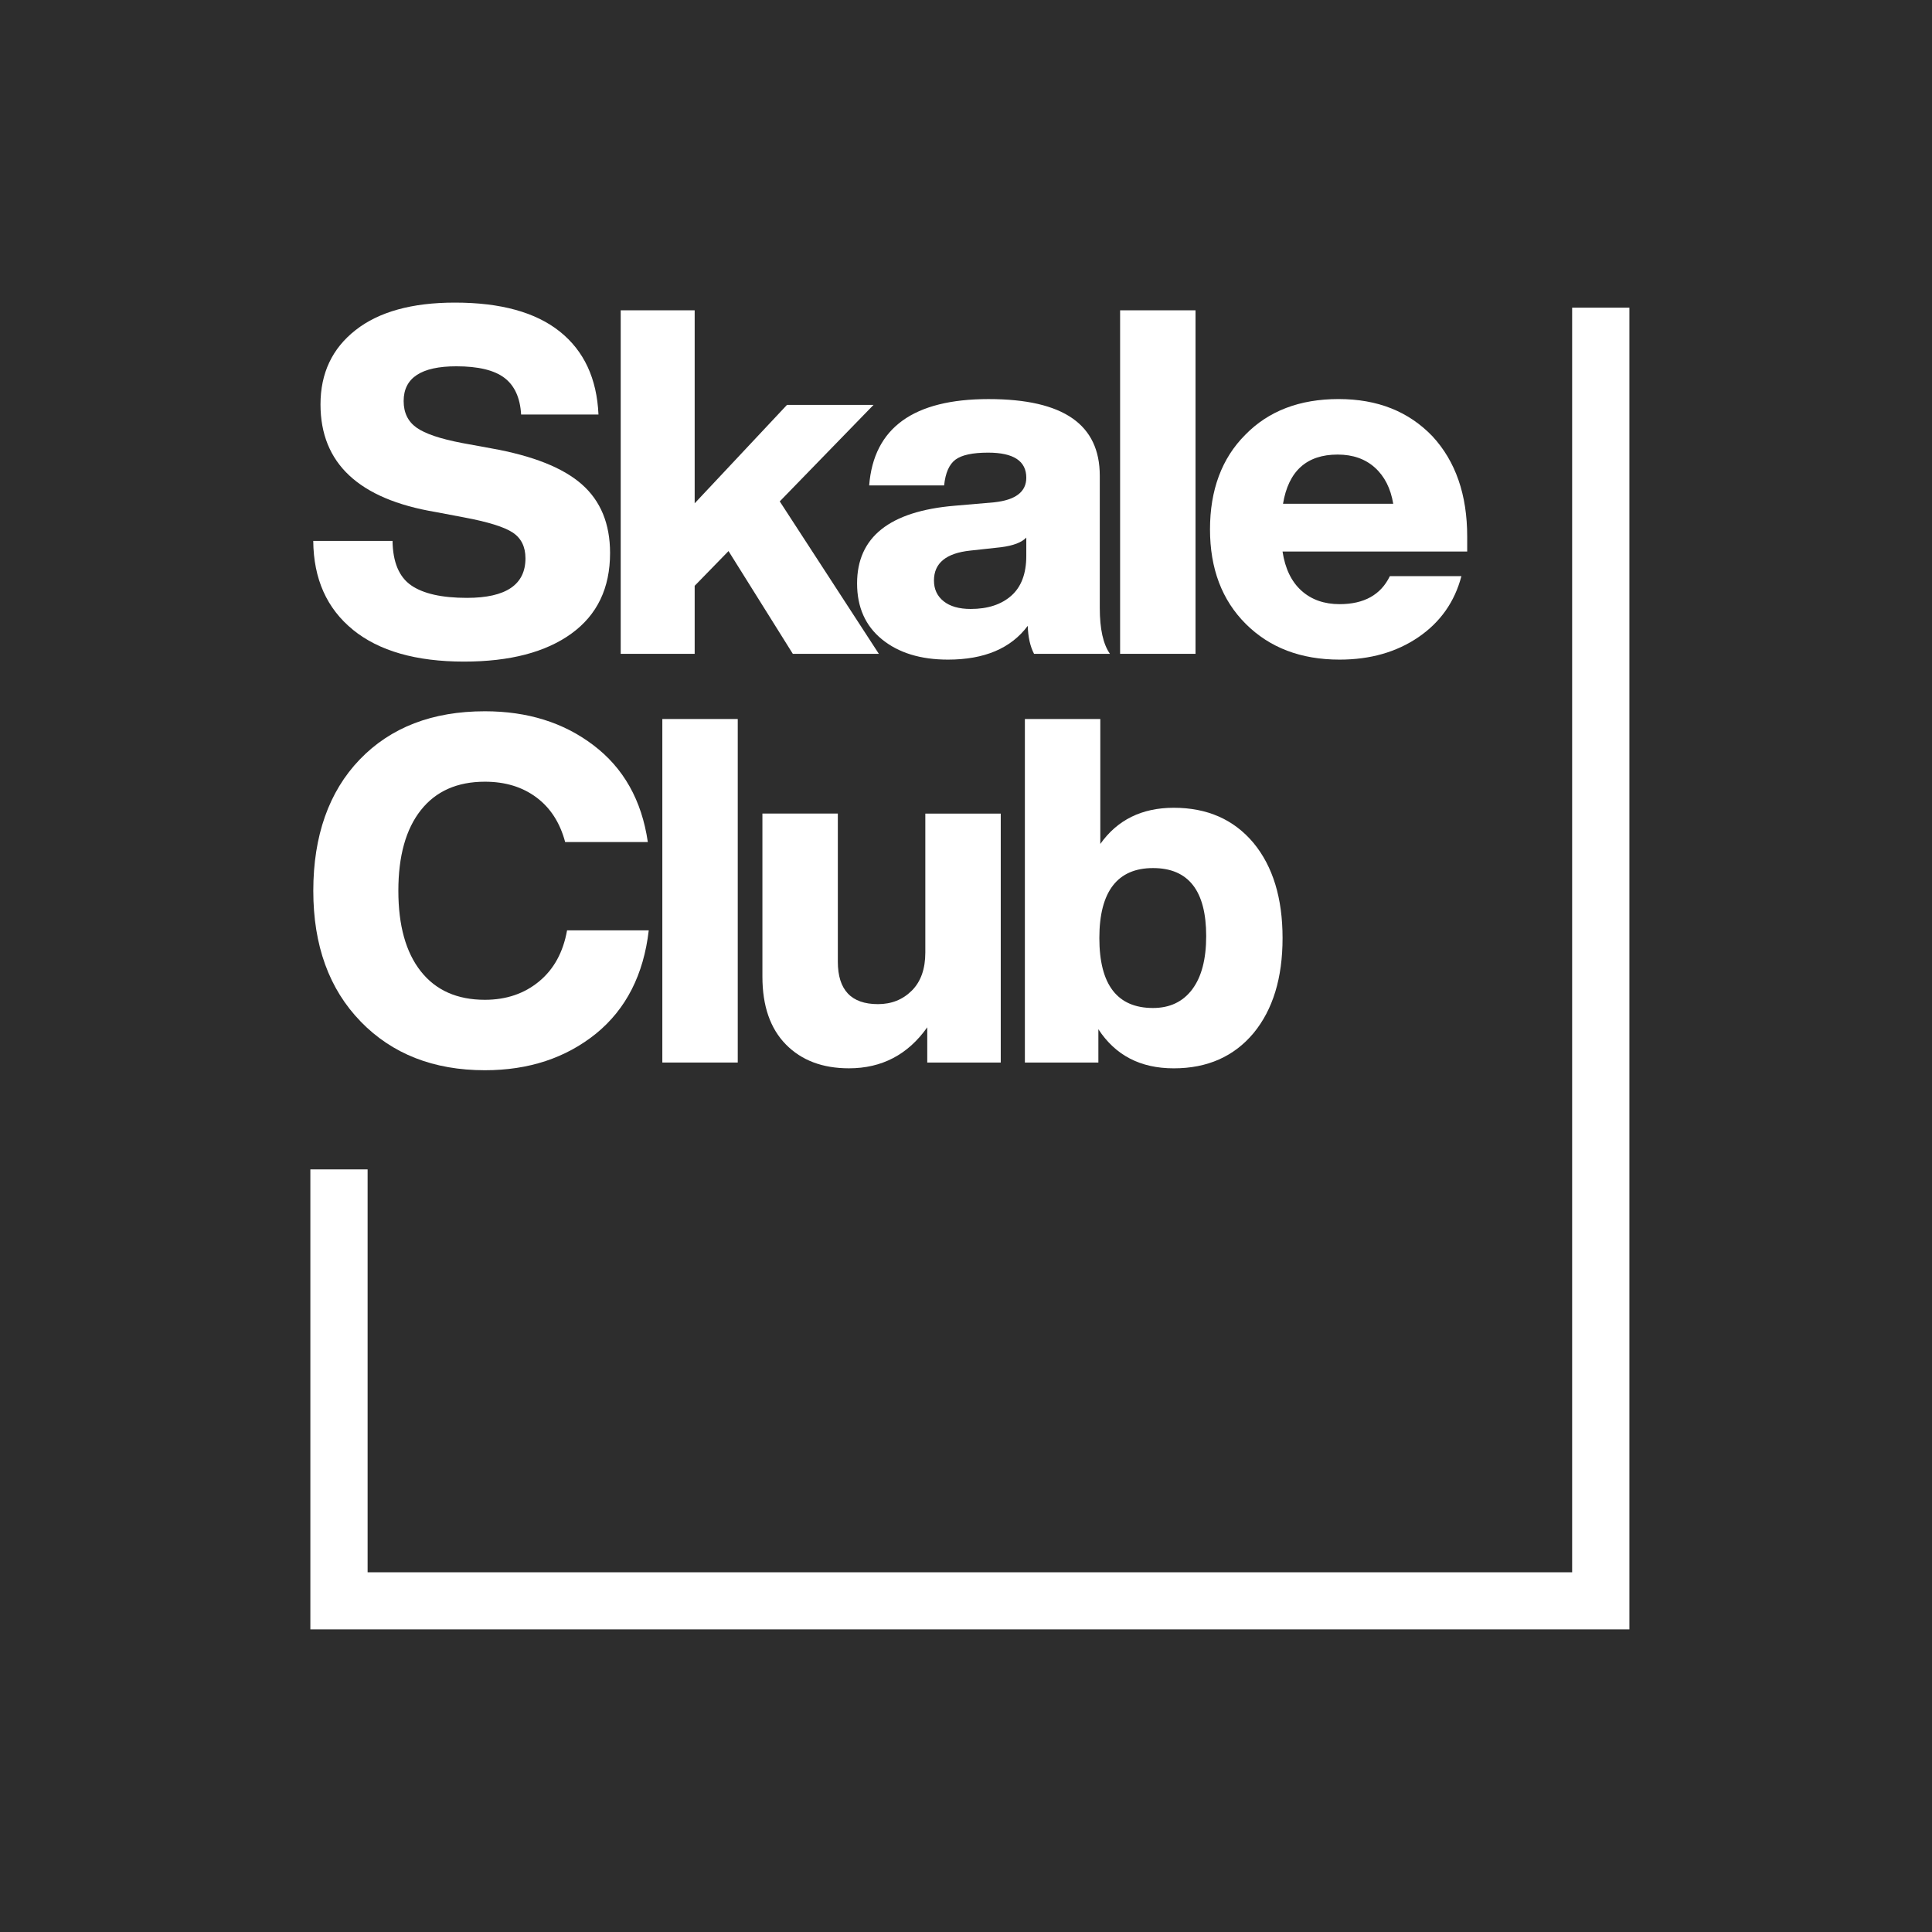 <svg xmlns="http://www.w3.org/2000/svg" width="1361" height="1361" viewBox="0 0 1361 1361" fill="none"><rect width="1361" height="1361" fill="#2D2D2D"></rect><g clip-path="url(#clip0_1372_2147)"><path d="M248.594 443.606C230.212 428.649 220.903 407.805 220.668 381.059H276.521C276.739 396.016 281.125 406.43 289.627 412.332C298.146 418.218 311.252 421.17 328.962 421.17C356.435 421.17 370.163 411.88 370.163 393.3C370.163 385.15 367.155 379.08 361.14 375.122C355.124 371.165 343.598 367.593 326.576 364.424L306.833 360.684C252.795 351.612 225.776 326.342 225.776 284.889C225.776 262.905 234.009 245.466 250.459 232.554C266.926 219.625 290.249 213.169 320.46 213.169C352.705 213.169 377.338 219.96 394.359 233.56C411.38 247.159 420.47 266.645 421.596 292.016H367.105C366.416 280.227 362.501 271.625 355.36 266.192C348.201 260.759 336.91 258.042 321.468 258.042C296.718 258.042 284.351 266.192 284.351 282.508C284.351 290.674 287.358 296.896 293.374 301.205C299.389 305.515 310.109 309.137 325.551 312.088L345.984 315.828C375.271 321.043 396.56 329.478 409.834 341.149C423.109 352.82 429.762 368.968 429.762 389.577C429.762 414.278 420.689 433.193 402.525 446.34C384.361 459.486 359.157 466.06 326.912 466.06C293.088 466.06 266.977 458.581 248.577 443.623L248.594 443.606Z" fill="white"></path><path d="M558.506 460.593L513.205 388.202L489.362 412.668V460.593H437.256V218.602H489.362V354.564L554.406 285.224H615.366L549.298 353.205L619.113 460.61H558.489L558.506 460.593Z" fill="white"></path><path d="M728.433 460.593C725.711 455.378 724.232 448.805 723.997 440.873C712.184 456.736 693.466 464.668 667.808 464.668C648.502 464.668 633.009 459.906 621.315 450.398C609.62 440.873 603.772 427.743 603.772 410.974C603.772 378.342 626.708 360.114 672.563 356.257L700.154 353.876C715.36 352.283 722.972 346.515 722.972 336.537C722.972 324.749 713.999 318.863 696.07 318.863C685.165 318.863 677.503 320.506 673.084 323.793C668.665 327.079 665.993 333.133 665.086 341.97H612.291C615.467 301.406 643.511 281.133 696.406 281.133C749.302 281.133 774.741 299.143 774.741 335.179V428.313C774.741 443.036 777.127 453.802 781.899 460.593H728.433ZM712.42 419.644C719.46 413.406 722.972 404.065 722.972 391.606V378.694C719.796 382.098 713.881 384.362 705.262 385.485L683.468 387.867C666.447 389.678 657.928 396.704 657.928 408.945C657.928 415.066 660.196 419.929 664.733 423.551C669.27 427.173 675.638 428.984 683.804 428.984C695.835 428.984 705.379 425.865 712.42 419.644V419.644Z" fill="white"></path><path d="M789.058 460.593V218.602H842.188V460.593H789.058Z" fill="white"></path><path d="M1033.57 388.538H903.485C905.3 400.544 909.736 409.717 916.759 416.072C923.8 422.411 932.772 425.597 943.661 425.597C960.917 425.597 972.713 419.023 979.081 405.877H1029.49C1024.72 424.004 1014.62 438.341 999.177 448.872C983.735 459.403 965.235 464.668 943.661 464.668C916.423 464.668 894.395 456.284 877.592 439.515C860.789 422.746 852.388 400.544 852.388 372.892C852.388 345.24 860.671 322.82 877.256 306.27C893.605 289.501 915.516 281.116 942.989 281.116C970.461 281.116 992.254 289.836 1009.06 307.292C1025.41 324.967 1033.57 348.527 1033.57 377.99V388.521V388.538ZM903.821 354.882H981.467C979.652 343.999 975.334 335.514 968.529 329.394C961.724 323.273 952.969 320.221 942.3 320.221C920.506 320.221 907.669 331.775 903.821 354.882Z" fill="white"></path><path d="M254.072 719.605C231.825 696.715 220.702 666.012 220.702 627.494C220.702 588.976 231.607 557.702 253.4 535.047C275.193 512.392 304.598 501.056 341.598 501.056C371.574 501.056 396.997 508.988 417.883 524.851C439.223 540.933 452.06 563.705 456.361 593.168H398.123C394.493 579.568 387.739 569.088 377.859 561.726C367.979 554.365 355.897 550.675 341.581 550.675C322.056 550.675 307.018 557.366 296.449 570.731C285.897 584.096 280.621 603.011 280.621 627.494C280.621 651.976 285.897 670.891 296.449 684.256C307.001 697.621 322.056 704.312 341.581 704.312C356.569 704.312 369.289 700.002 379.724 691.4C390.158 682.797 396.745 670.774 399.467 655.38H457.017C453.387 686.654 441.004 710.885 419.899 728.107C398.56 745.328 372.448 753.931 341.564 753.931C305.472 753.931 276.285 742.494 254.038 719.605H254.072Z" fill="white"></path><path d="M466.578 748.498V506.506H519.708V748.498H466.578Z" fill="white"></path><path d="M651.845 573.129H704.976V748.498H653.206V723.68C639.579 742.947 621.197 752.573 598.043 752.573C579.425 752.573 564.605 746.972 553.599 735.753C542.593 724.535 537.082 708.621 537.082 687.996V573.112H590.213V677.448C590.213 697.386 599.639 707.364 618.475 707.364C628.019 707.364 635.95 704.194 642.318 697.856C648.67 691.517 651.845 682.563 651.845 671.009V573.129V573.129Z" fill="white"></path><path d="M883.069 593.855C896.696 610.389 903.501 632.709 903.501 660.813C903.501 688.918 896.696 711.221 883.069 727.771C869.224 744.306 850.489 752.589 826.881 752.589C803.273 752.589 785.781 743.417 773.75 725.055V748.515H721.98V506.506H775.111V594.526C787.142 577.539 804.398 569.037 826.881 569.037C850.489 569.037 869.224 577.304 883.069 593.855V593.855ZM839.819 697.001C846.405 688.281 849.699 675.754 849.699 659.438C849.699 627.494 837.214 611.513 812.245 611.513C787.276 611.513 774.439 627.946 774.439 660.797C774.439 693.647 787.041 710.08 812.245 710.08C824.058 710.08 833.249 705.72 839.836 697.001H839.819Z" fill="white"></path><path d="M1147.83 1147.83H218.635V823.773H258.962V1107.59H1107.5V216.74H1147.83V1147.83Z" fill="white"></path></g><defs><clipPath id="clip0_1372_2147"><rect width="929.197" height="934.663" fill="white" transform="translate(218.635 213.169)"></rect></clipPath></defs></svg>